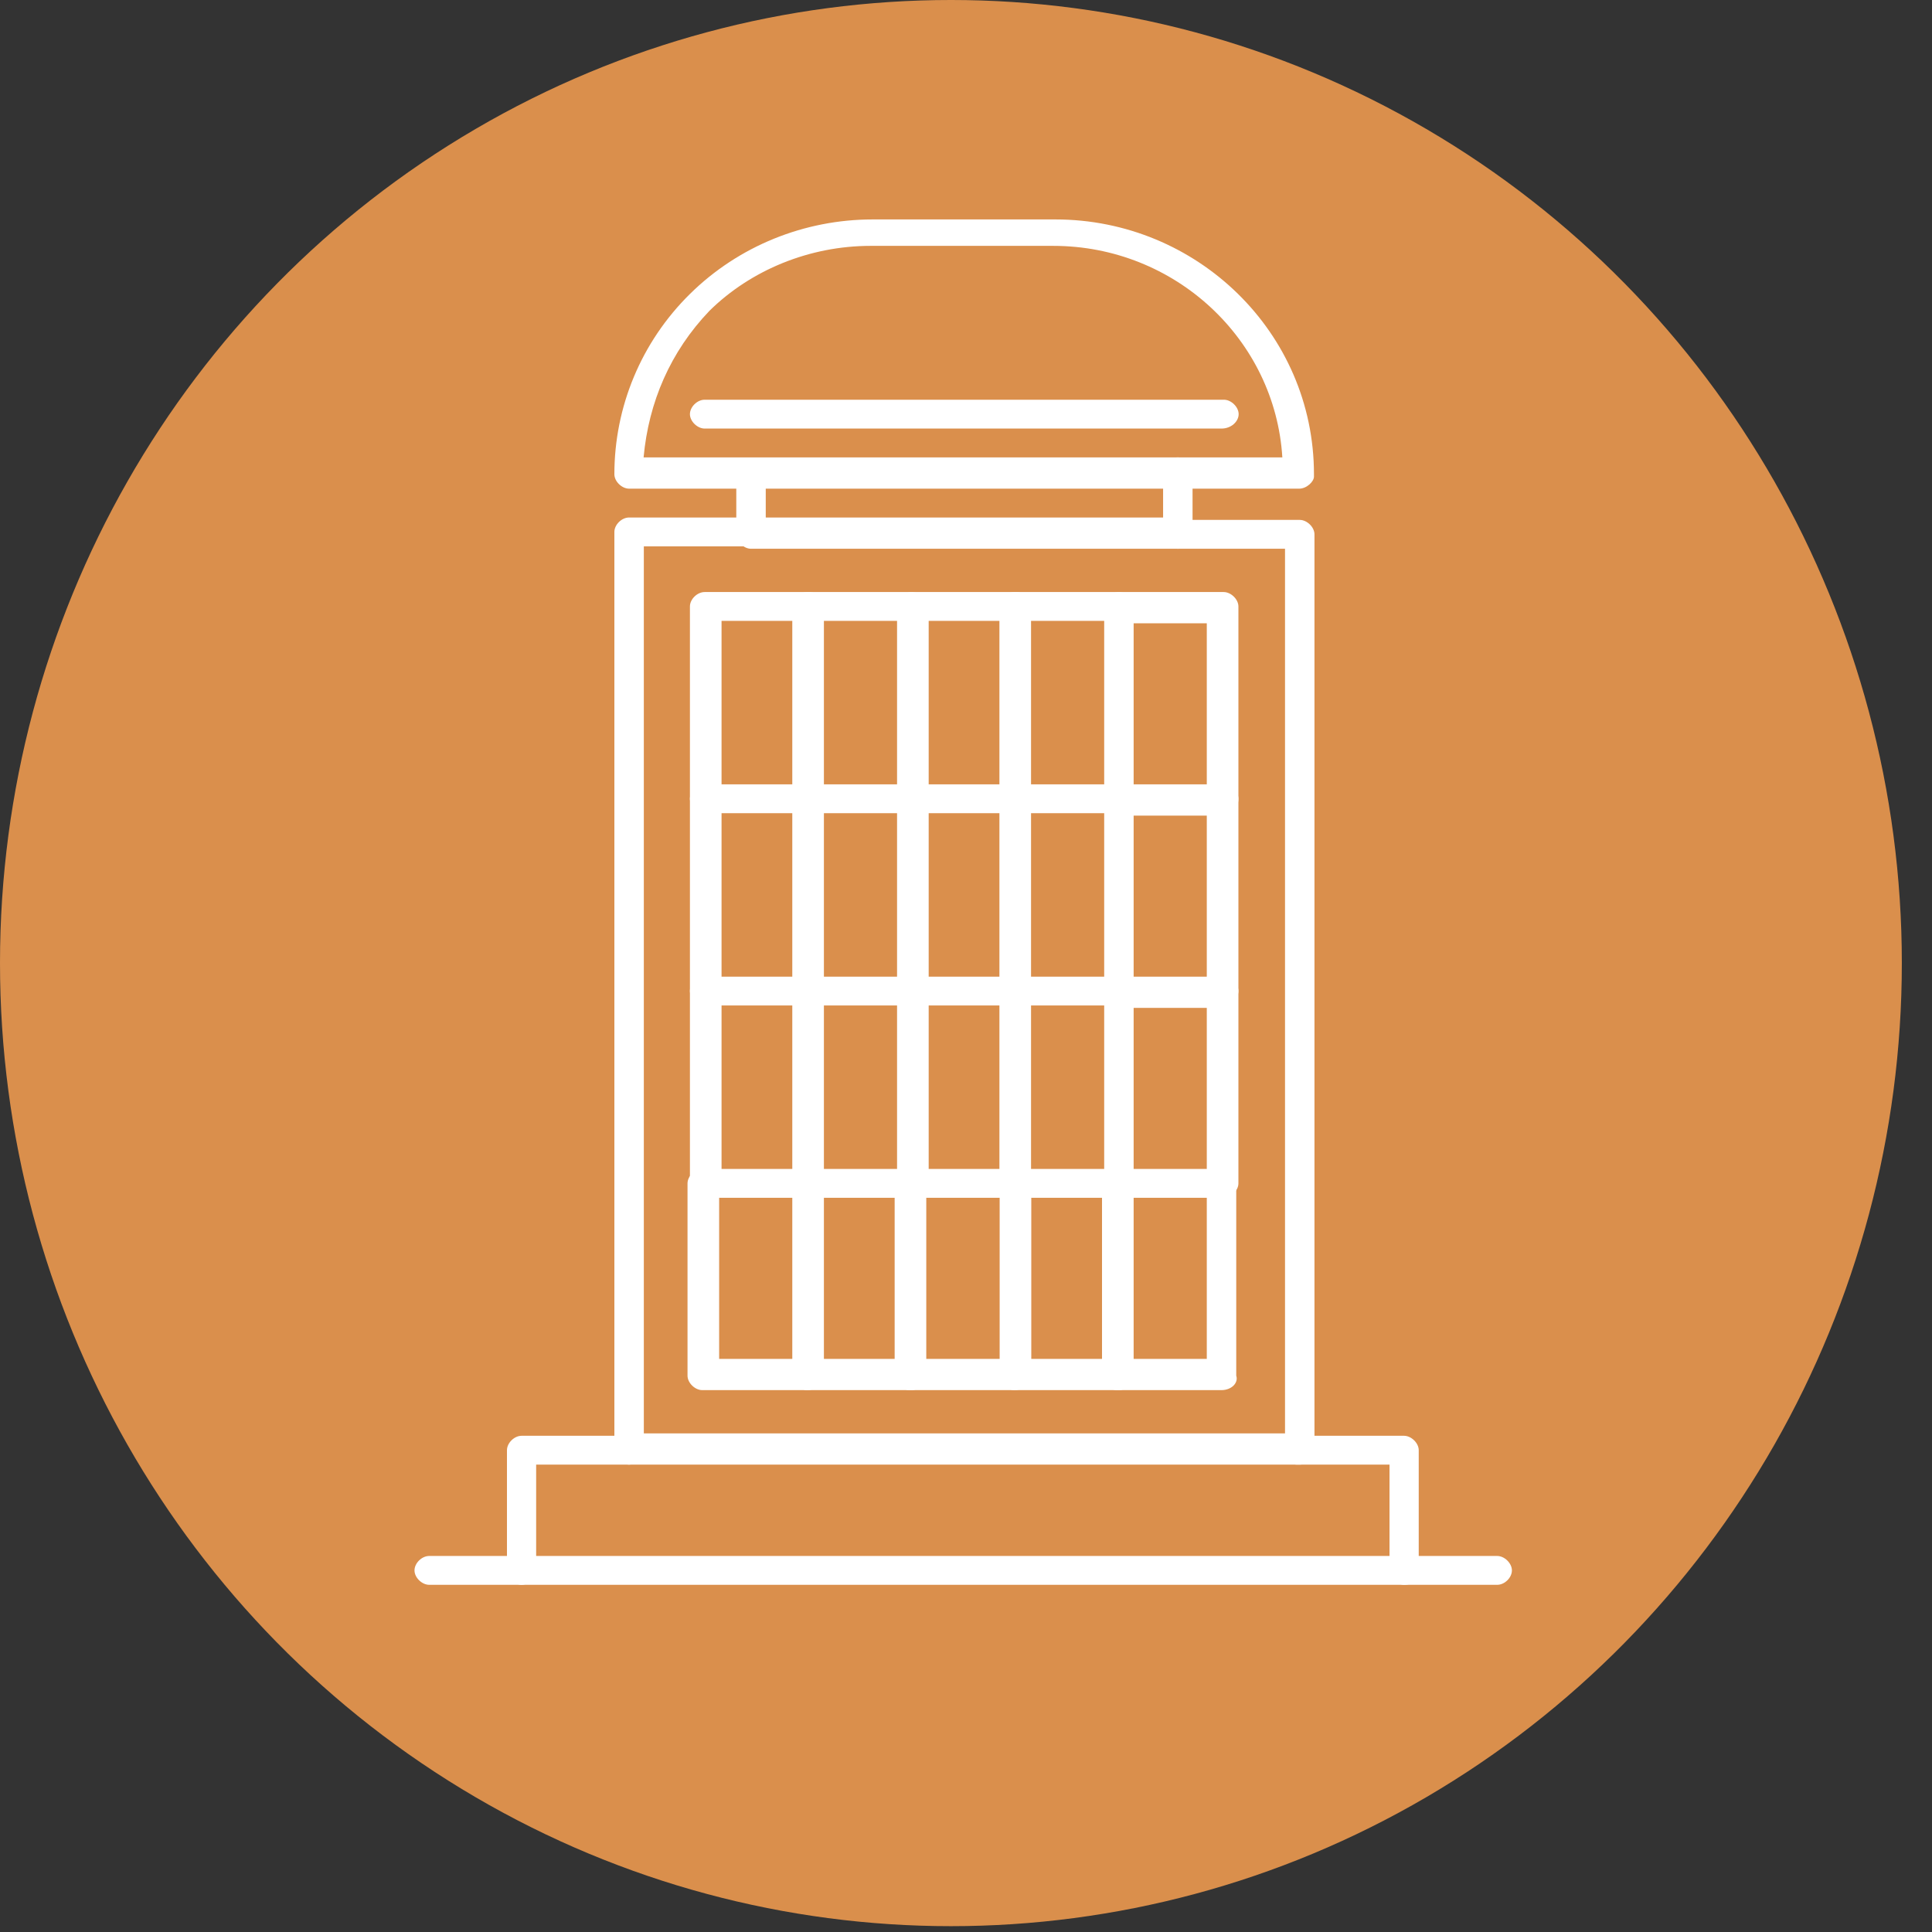 <svg width="57" height="57" viewBox="0 0 57 57" fill="none" xmlns="http://www.w3.org/2000/svg">
<rect x="0" y="0" width="57" height="57" fill="#333333" stroke="none"/>
<ellipse cx="28.055" cy="28.414" rx="28.055" ry="28.414" fill="#DA8F4C"/>
<path d="M15.391 46.758C15.177 46.758 14.957 46.545 14.957 46.332V42.786C14.957 42.573 15.17 42.36 15.391 42.36H18.553C18.767 42.36 18.988 42.573 18.988 42.786C18.988 42.999 18.774 43.211 18.553 43.211H15.818V46.332C15.818 46.545 15.605 46.758 15.384 46.758H15.391Z" fill="white"/>
<path d="M41.43 46.758C41.216 46.758 40.995 46.545 40.995 46.332V43.211H38.26C38.047 43.211 37.826 42.999 37.826 42.786C37.826 42.573 38.04 42.36 38.26 42.36H41.423C41.636 42.36 41.857 42.573 41.857 42.786V46.332C41.928 46.545 41.715 46.758 41.423 46.758H41.43Z" fill="white"/>
<path d="M38.339 43.211H18.56C18.347 43.211 18.126 42.999 18.126 42.786V15.694C18.126 15.481 18.34 15.268 18.56 15.268H22.157C22.371 15.268 22.592 15.481 22.592 15.694C22.592 15.907 22.378 16.119 22.157 16.119H18.995V42.289H37.912V16.19H34.749C34.536 16.19 34.315 15.977 34.315 15.765C34.315 15.552 34.529 15.339 34.749 15.339H38.346C38.56 15.339 38.781 15.552 38.781 15.765V42.786C38.781 42.999 38.567 43.211 38.346 43.211H38.339Z" fill="white"/>
<path d="M34.742 16.19H22.157C21.943 16.19 21.723 15.978 21.723 15.765V13.992C21.723 13.779 21.936 13.566 22.157 13.566C22.378 13.566 22.592 13.779 22.592 13.992V15.268H34.315V13.921C34.315 13.708 34.528 13.495 34.749 13.495C34.97 13.495 35.184 13.708 35.184 13.921V15.694C35.184 15.978 34.97 16.19 34.749 16.19H34.742Z" fill="white"/>
<path d="M38.339 14.417H18.56C18.347 14.417 18.126 14.205 18.126 13.992C18.126 12.006 18.916 10.091 20.355 8.673C21.794 7.254 23.738 6.474 25.747 6.474H31.138C35.312 6.474 38.766 9.807 38.766 13.992V14.063C38.766 14.205 38.553 14.417 38.332 14.417H38.339ZM18.988 13.495H37.833C37.62 10.02 34.671 7.254 31.074 7.254H25.683C23.888 7.254 22.157 7.963 20.932 9.169C19.778 10.375 19.137 11.864 18.988 13.495Z" fill="white"/>
<path d="M20.79 23.992C20.576 23.992 20.355 23.779 20.355 23.566V17.892C20.355 17.68 20.569 17.467 20.79 17.467H23.881C24.094 17.467 24.315 17.68 24.315 17.892C24.315 18.105 24.102 18.318 23.881 18.318H21.288V23.495C21.217 23.85 21.003 23.992 20.783 23.992H20.79Z" fill="white"/>
<path d="M23.809 23.992C23.596 23.992 23.375 23.779 23.375 23.566V17.892C23.375 17.68 23.589 17.467 23.809 17.467H26.901C27.114 17.467 27.335 17.68 27.335 17.892C27.335 18.105 27.121 18.318 26.901 18.318H24.308V23.495C24.308 23.85 24.094 23.992 23.802 23.992H23.809Z" fill="white"/>
<path d="M26.9 23.992C26.687 23.992 26.466 23.779 26.466 23.566V17.892C26.466 17.68 26.68 17.467 26.9 17.467H29.991C30.205 17.467 30.426 17.68 30.426 17.892C30.426 18.105 30.212 18.318 29.991 18.318H27.399V23.495C27.328 23.85 27.114 23.992 26.893 23.992H26.9Z" fill="white"/>
<path d="M29.92 23.992C29.707 23.992 29.486 23.779 29.486 23.566V17.892C29.486 17.68 29.7 17.467 29.92 17.467H33.011C33.225 17.467 33.446 17.68 33.446 17.892C33.446 18.105 33.232 18.318 33.011 18.318H30.419V23.495C30.419 23.85 30.205 23.992 29.913 23.992H29.92Z" fill="white"/>
<path d="M36.038 23.992C35.825 23.992 35.604 23.779 35.604 23.566V18.389H33.446V23.566C33.446 23.779 33.232 23.992 33.011 23.992C32.791 23.992 32.577 23.779 32.577 23.566V17.892C32.577 17.68 32.791 17.467 33.011 17.467H36.102C36.316 17.467 36.537 17.68 36.537 17.892V23.566C36.537 23.85 36.323 23.992 36.031 23.992H36.038Z" fill="white"/>
<path d="M20.79 29.665C20.576 29.665 20.355 29.453 20.355 29.24V23.566C20.355 23.353 20.569 23.141 20.79 23.141H23.881C24.094 23.141 24.315 23.353 24.315 23.566C24.315 23.779 24.102 23.992 23.881 23.992H21.288V29.169C21.217 29.453 21.003 29.665 20.783 29.665H20.79Z" fill="white"/>
<path d="M23.809 29.665C23.596 29.665 23.375 29.453 23.375 29.24V23.566C23.375 23.353 23.589 23.141 23.809 23.141H26.901C27.114 23.141 27.335 23.353 27.335 23.566C27.335 23.779 27.121 23.992 26.901 23.992H24.308V29.169C24.308 29.453 24.094 29.665 23.802 29.665H23.809Z" fill="white"/>
<path d="M26.9 29.665C26.687 29.665 26.466 29.453 26.466 29.24V23.566C26.466 23.353 26.68 23.141 26.9 23.141H29.991C30.205 23.141 30.426 23.353 30.426 23.566C30.426 23.779 30.212 23.992 29.991 23.992H27.399V29.169C27.328 29.453 27.114 29.665 26.893 29.665H26.9Z" fill="white"/>
<path d="M29.92 29.665C29.707 29.665 29.486 29.453 29.486 29.24V23.566C29.486 23.353 29.7 23.141 29.92 23.141H33.011C33.225 23.141 33.446 23.353 33.446 23.566C33.446 23.779 33.232 23.992 33.011 23.992H30.419V29.169C30.419 29.453 30.205 29.665 29.913 29.665H29.92Z" fill="white"/>
<path d="M36.038 29.665C35.825 29.665 35.604 29.453 35.604 29.24V24.063H33.446V29.24C33.446 29.453 33.232 29.665 33.011 29.665C32.791 29.665 32.577 29.453 32.577 29.24V23.566C32.577 23.353 32.791 23.141 33.011 23.141H36.102C36.316 23.141 36.537 23.353 36.537 23.566V29.24C36.537 29.453 36.323 29.665 36.031 29.665H36.038Z" fill="white"/>
<path d="M20.79 35.339C20.576 35.339 20.355 35.126 20.355 34.914V29.24C20.355 29.027 20.569 28.814 20.79 28.814H23.881C24.094 28.814 24.315 29.027 24.315 29.24C24.315 29.453 24.102 29.665 23.881 29.665H21.288V34.843C21.217 35.126 21.003 35.339 20.783 35.339H20.79Z" fill="white"/>
<path d="M23.809 35.339C23.596 35.339 23.375 35.126 23.375 34.914V29.24C23.375 29.027 23.589 28.814 23.809 28.814H26.901C27.114 28.814 27.335 29.027 27.335 29.24C27.335 29.453 27.121 29.665 26.901 29.665H24.308V34.843C24.308 35.126 24.094 35.339 23.802 35.339H23.809Z" fill="white"/>
<path d="M26.9 35.339C26.687 35.339 26.466 35.126 26.466 34.914V29.24C26.466 29.027 26.68 28.814 26.9 28.814H29.991C30.205 28.814 30.426 29.027 30.426 29.24C30.426 29.453 30.212 29.665 29.991 29.665H27.399V34.843C27.328 35.126 27.114 35.339 26.893 35.339H26.9Z" fill="white"/>
<path d="M29.92 35.339C29.707 35.339 29.486 35.126 29.486 34.914V29.24C29.486 29.027 29.7 28.814 29.92 28.814H33.011C33.225 28.814 33.446 29.027 33.446 29.24C33.446 29.453 33.232 29.665 33.011 29.665H30.419V34.843C30.419 35.126 30.205 35.339 29.913 35.339H29.92Z" fill="white"/>
<path d="M36.038 35.339C35.825 35.339 35.604 35.126 35.604 34.914V29.736H33.446V34.914C33.446 35.126 33.232 35.339 33.011 35.339C32.791 35.339 32.577 35.126 32.577 34.914V29.24C32.577 29.027 32.791 28.814 33.011 28.814H36.102C36.316 28.814 36.537 29.027 36.537 29.24V34.914C36.537 35.126 36.323 35.339 36.031 35.339H36.038Z" fill="white"/>
<path d="M23.809 41.013H20.718C20.505 41.013 20.284 40.8 20.284 40.587V34.914C20.284 34.701 20.498 34.488 20.718 34.488H23.809C24.023 34.488 24.244 34.701 24.244 34.914C24.244 35.126 24.03 35.339 23.809 35.339H21.217V40.091H23.809C24.023 40.091 24.244 40.304 24.244 40.516C24.315 40.8 24.102 41.013 23.809 41.013Z" fill="white"/>
<path d="M26.901 41.013H23.809C23.596 41.013 23.375 40.8 23.375 40.587V34.914C23.375 34.701 23.589 34.488 23.809 34.488H26.901C27.114 34.488 27.335 34.701 27.335 34.914C27.335 35.126 27.121 35.339 26.901 35.339H24.308V40.091H26.901C27.114 40.091 27.335 40.304 27.335 40.516C27.335 40.8 27.121 41.013 26.901 41.013Z" fill="white"/>
<path d="M29.921 41.013H26.829C26.616 41.013 26.395 40.8 26.395 40.587V34.914C26.395 34.701 26.609 34.488 26.829 34.488H29.921C30.134 34.488 30.355 34.701 30.355 34.914C30.355 35.126 30.141 35.339 29.921 35.339H27.328V40.091H29.921C30.134 40.091 30.355 40.304 30.355 40.516C30.426 40.8 30.212 41.013 29.921 41.013Z" fill="white"/>
<path d="M33.018 41.013H29.927C29.714 41.013 29.493 40.8 29.493 40.587V34.914C29.493 34.701 29.707 34.488 29.927 34.488H33.018C33.232 34.488 33.453 34.701 33.453 34.914C33.453 35.126 33.239 35.339 33.018 35.339H30.426V40.091H33.018C33.232 40.091 33.453 40.304 33.453 40.516C33.453 40.8 33.239 41.013 33.018 41.013Z" fill="white"/>
<path d="M36.038 41.013H32.947C32.734 41.013 32.513 40.8 32.513 40.587V34.914C32.513 34.701 32.727 34.488 32.947 34.488H36.038C36.252 34.488 36.473 34.701 36.473 34.914V40.587C36.544 40.8 36.331 41.013 36.038 41.013ZM33.446 40.091H35.604V35.339H33.446V40.091Z" fill="white"/>
<path d="M44.165 46.757H12.663C12.45 46.757 12.229 46.545 12.229 46.332C12.229 46.119 12.442 45.906 12.663 45.906H44.172C44.386 45.906 44.606 46.119 44.606 46.332C44.606 46.545 44.393 46.757 44.172 46.757H44.165Z" fill="white"/>
<path d="M36.038 12.644H20.79C20.576 12.644 20.355 12.431 20.355 12.219C20.355 12.006 20.569 11.793 20.79 11.793H36.11C36.323 11.793 36.544 12.006 36.544 12.219C36.544 12.431 36.33 12.644 36.038 12.644Z" fill="white"/>
</svg>
